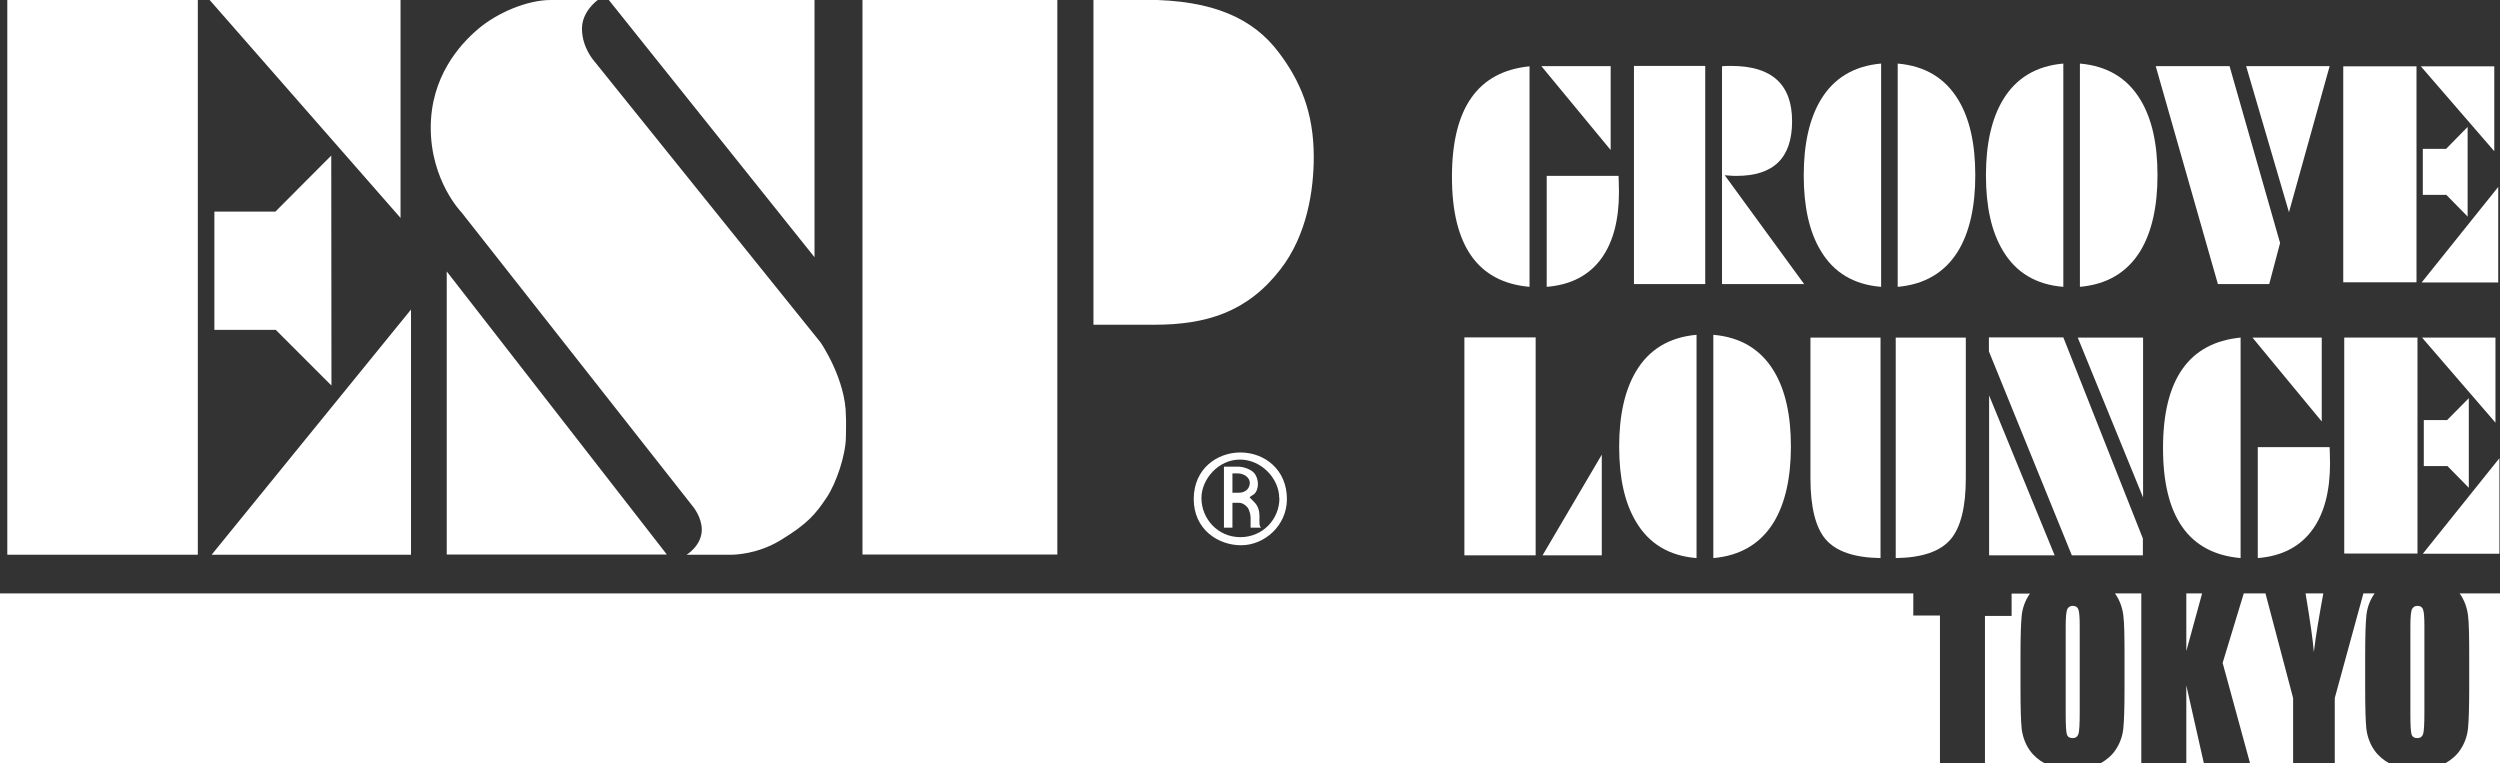 <?xml version="1.0" encoding="UTF-8"?>
<svg id="_レイヤー_2" data-name="レイヤー 2" xmlns="http://www.w3.org/2000/svg" viewBox="0 0 126.64 38.67">
  <rect x="0" y="0" width="126.64" height="38.67" fill="#333333" stroke="none"/>
  <defs>
    <style>
      .cls-1 {
        fill: #fff;
        stroke-width: 0px;
      }
    </style>
  </defs>
  <g id="_レイヤー_1-2" data-name="レイヤー 1">
    <g>
      <path class="cls-1" d="M77.48,14.53c-2.62-.23-3.93-2.09-3.93-5.57s1.31-5.34,3.93-5.6v11.17ZM78.08,3.35h3.51v4.25l-3.51-4.25ZM78.35,14.53v-5.62h3.64s0,.12.01.32c0,.2.01.37.01.5,0,1.4-.29,2.51-.86,3.32-.63.89-1.56,1.38-2.8,1.48Z"/>
      <path class="cls-1" d="M82.77,14.39V3.34h3.61v11.05h-3.61ZM87.23,14.39V3.36c.09-.02.25-.02.47-.02,2.05,0,3.08.93,3.08,2.8s-.94,2.77-2.82,2.77c-.09,0-.27,0-.55-.03h-.04l4.02,5.51h-4.15Z"/>
      <path class="cls-1" d="M95.29,14.53c-1.38-.11-2.4-.72-3.06-1.83-.58-.96-.86-2.23-.86-3.82s.29-2.87.86-3.82c.66-1.1,1.68-1.72,3.06-1.84v11.31ZM96.13,14.53V3.22c1.38.12,2.4.73,3.07,1.84.58.96.86,2.23.86,3.82s-.29,2.87-.86,3.82c-.67,1.1-1.7,1.71-3.07,1.83Z"/>
      <path class="cls-1" d="M104.52,14.53c-1.38-.11-2.4-.72-3.06-1.83-.58-.96-.86-2.23-.86-3.82s.29-2.87.86-3.82c.66-1.1,1.68-1.72,3.06-1.84v11.31ZM105.36,14.53V3.22c1.38.12,2.4.73,3.07,1.84.58.96.86,2.23.86,3.82s-.29,2.87-.86,3.82c-.67,1.1-1.7,1.71-3.07,1.83Z"/>
      <path class="cls-1" d="M112.94,3.35l2.56,8.96-.55,2.08h-2.6l-3.15-11.04h3.74ZM118.01,3.35l-2.06,7.4-2.17-7.4h4.23Z"/>
    </g>
    <rect class="cls-1" x="118.7" y="3.36" width="3.71" height="10.94"/>
    <polygon class="cls-1" points="122.63 3.36 126.35 3.36 126.35 7.66 122.63 3.36"/>
    <polygon class="cls-1" points="125 10.97 125 6.43 123.92 7.53 123.92 7.54 122.73 7.54 122.73 9.87 123.92 9.87 125 10.97"/>
    <polygon class="cls-1" points="126.55 9.47 126.55 14.31 122.67 14.31 126.55 9.47"/>
    <g>
      <path class="cls-1" d="M77.79,28.13h-3.61v-11.04h3.61v11.04ZM78.14,28.13l3-5.1v5.1h-3Z"/>
      <path class="cls-1" d="M85.94,28.27c-1.38-.11-2.4-.72-3.06-1.83-.58-.96-.86-2.23-.86-3.82s.29-2.87.86-3.82c.66-1.1,1.68-1.72,3.06-1.84v11.31ZM86.79,28.27v-11.31c1.38.12,2.4.73,3.07,1.84.58.96.86,2.23.86,3.82s-.29,2.87-.86,3.82c-.67,1.1-1.7,1.71-3.07,1.83Z"/>
      <path class="cls-1" d="M95.26,28.27c-1.33-.02-2.26-.34-2.78-.95-.51-.6-.77-1.63-.77-3.09v-7.13h3.55v11.17ZM96.03,28.27v-11.17h3.55v7.13c0,1.46-.26,2.49-.77,3.09-.53.62-1.45.93-2.78.95Z"/>
      <path class="cls-1" d="M108.56,28.13h-3.61l-4.2-10.33v-.71h3.77l4.03,10.19v.84ZM100.76,28.13v-8.1l3.32,8.1h-3.32ZM108.56,17.1v8.1l-3.31-8.1h3.31Z"/>
      <path class="cls-1" d="M113.5,28.27c-2.62-.23-3.93-2.09-3.93-5.57s1.31-5.34,3.93-5.6v11.17ZM114.1,17.1h3.51v4.25l-3.51-4.25ZM114.37,28.27v-5.62h3.64s0,.12.01.32c0,.2.01.37.01.5,0,1.4-.29,2.51-.86,3.32-.63.89-1.56,1.38-2.8,1.48Z"/>
    </g>
    <g>
      <rect class="cls-1" x="118.75" y="17.1" width="3.71" height="10.94"/>
      <polygon class="cls-1" points="122.69 17.1 126.41 17.1 126.41 21.41 122.69 17.1"/>
      <polygon class="cls-1" points="125.06 24.71 125.06 20.17 123.97 21.27 123.97 21.28 122.78 21.28 122.78 23.61 123.98 23.61 125.06 24.71"/>
      <polygon class="cls-1" points="126.61 23.21 126.61 28.05 122.73 28.05 126.61 23.21"/>
    </g>
    <g>
      <path class="cls-1" d="M55.39,0v16.45h3.08c2.64,0,4.71-.64,6.38-2.79,1.38-1.77,1.7-4.07,1.7-5.71,0-2.27-.69-3.86-1.77-5.29-1.29-1.72-3.33-2.67-6.76-2.67h-2.62Z"/>
      <rect class="cls-1" x="43.69" width="9.87" height="28.09"/>
      <rect class="cls-1" x=".37" width="9.65" height="28.1"/>
      <polygon class="cls-1" points="10.62 0 20.29 0 20.29 11.04 10.62 0"/>
      <polygon class="cls-1" points="16.79 19.53 16.78 7.88 13.96 10.71 13.96 10.72 10.86 10.72 10.86 16.71 13.97 16.71 16.79 19.53"/>
      <polygon class="cls-1" points="20.82 15.68 20.82 28.1 10.72 28.1 20.82 15.68"/>
      <polygon class="cls-1" points="22.63 13.75 22.63 28.09 33.78 28.09 22.63 13.75"/>
      <path class="cls-1" d="M34.78,28.1s.77-.46.77-1.27c0-.63-.44-1.16-.44-1.16l-11.73-14.91s-1.56-1.59-1.56-4.29c0-2.56,1.44-4.19,2.41-5.01.97-.82,2.48-1.46,3.67-1.46h2.38s-.8.56-.8,1.45c0,.95.6,1.62.6,1.62l11.49,14.28s1.28,1.86,1.28,3.73c0,.06.02.13,0,1.07-.01.89-.48,2.32-.98,3.06-.53.79-.93,1.31-2.34,2.16-1.15.7-2.3.73-2.49.73h-2.28Z"/>
      <polygon class="cls-1" points="30.84 0 41.26 0 41.26 13.03 30.84 0"/>
      <path class="cls-1" d="M60.47,25.28c0,1.53,1.22,2.34,2.4,2.34s2.32-.99,2.32-2.34c0-1.5-1.14-2.36-2.36-2.36-1.15,0-2.36.8-2.36,2.36ZM64.81,25.24c0,1.06-.84,1.97-1.98,1.97s-1.97-.93-1.97-1.98c0-.96.86-1.95,1.95-1.95s1.99.97,1.99,1.95Z"/>
      <path class="cls-1" d="M61.98,26.73h.45v-1.26s.18,0,.33,0c.18,0,.34.12.43.23.1.13.16.38.16.51s0,.52,0,.52h.54c-.12-.04-.09-.34-.09-.57,0-.27-.06-.52-.26-.72-.16-.17-.24-.24-.24-.24,0,0,0-.03.2-.15.12-.07.22-.29.22-.53s-.09-.46-.21-.58c-.17-.18-.55-.3-.77-.3h-.74v3.09ZM63.31,24.46c0,.18-.11.5-.58.5-.15,0-.3,0-.3,0v-.98s.07,0,.26,0c.33,0,.62.21.62.48Z"/>
    </g>
    <g>
      <path class="cls-1" d="M108.47,30.06h-1.34s.01.01.02.02c.23.33.36.7.41,1.09s.06,1.08.06,2.06v1.63c0,.96-.02,1.64-.06,2.03-.04.4-.17.76-.39,1.09-.19.29-.46.51-.77.69h2.07v-8.61Z"/>
      <path class="cls-1" d="M103.58,38.67c-.3-.16-.56-.38-.76-.66-.23-.33-.36-.7-.41-1.09-.04-.39-.06-1.08-.06-2.06v-1.63c0-.96.02-1.64.06-2.03.04-.4.17-.76.39-1.09.01-.02.03-.03.04-.04h-.94v1.13h-1.35v7.48h3.03Z"/>
      <path class="cls-1" d="M105,30.69c-.12,0-.21.05-.27.15-.06.1-.09.4-.09.89v4.45c0,.55.02.9.06,1.02.04.13.14.19.29.19s.25-.07.3-.22c.04-.15.06-.5.06-1.07v-4.38c0-.44-.02-.73-.07-.85-.04-.12-.14-.18-.28-.18Z"/>
      <path class="cls-1" d="M122.46,30.69c-.12,0-.21.05-.27.15-.06.1-.09.4-.09.89v4.45c0,.55.02.9.06,1.02.04.13.14.19.29.19s.25-.07.3-.22c.04-.15.06-.5.06-1.07v-4.38c0-.44-.02-.73-.07-.85-.04-.12-.14-.18-.28-.18Z"/>
      <path class="cls-1" d="M119.87,31.19c.04-.4.17-.76.39-1.09.01-.02.03-.03.04-.04h-.58l-1.45,5.3v3.31h2.77c-.3-.16-.56-.38-.76-.66-.23-.33-.36-.7-.41-1.09-.04-.39-.06-1.08-.06-2.06v-1.63c0-.96.02-1.64.06-2.03Z"/>
      <polygon class="cls-1" points="98.27 31.18 96.92 31.18 96.92 30.06 0 30.06 0 38.67 98.27 38.67 98.27 31.18"/>
      <path class="cls-1" d="M124.59,30.06s.01.01.02.02c.23.33.36.7.41,1.09s.06,1.08.06,2.06v1.63c0,.96-.02,1.64-.06,2.03-.04.4-.17.76-.39,1.09-.19.29-.46.51-.77.69h2.78v-8.61h-2.05Z"/>
      <polygon class="cls-1" points="110.75 30.06 110.75 32.98 111.55 30.06 110.75 30.06"/>
      <path class="cls-1" d="M116.79,30.06c.24,1.43.38,2.43.42,2.97.1-.83.27-1.83.48-2.97h-.9Z"/>
      <polygon class="cls-1" points="116.16 35.36 114.76 30.06 113.66 30.06 112.59 33.58 113.98 38.67 116.16 38.67 116.16 35.36"/>
      <polygon class="cls-1" points="110.75 34.72 110.75 38.67 111.64 38.67 110.75 34.72"/>
    </g>
  </g>
</svg>